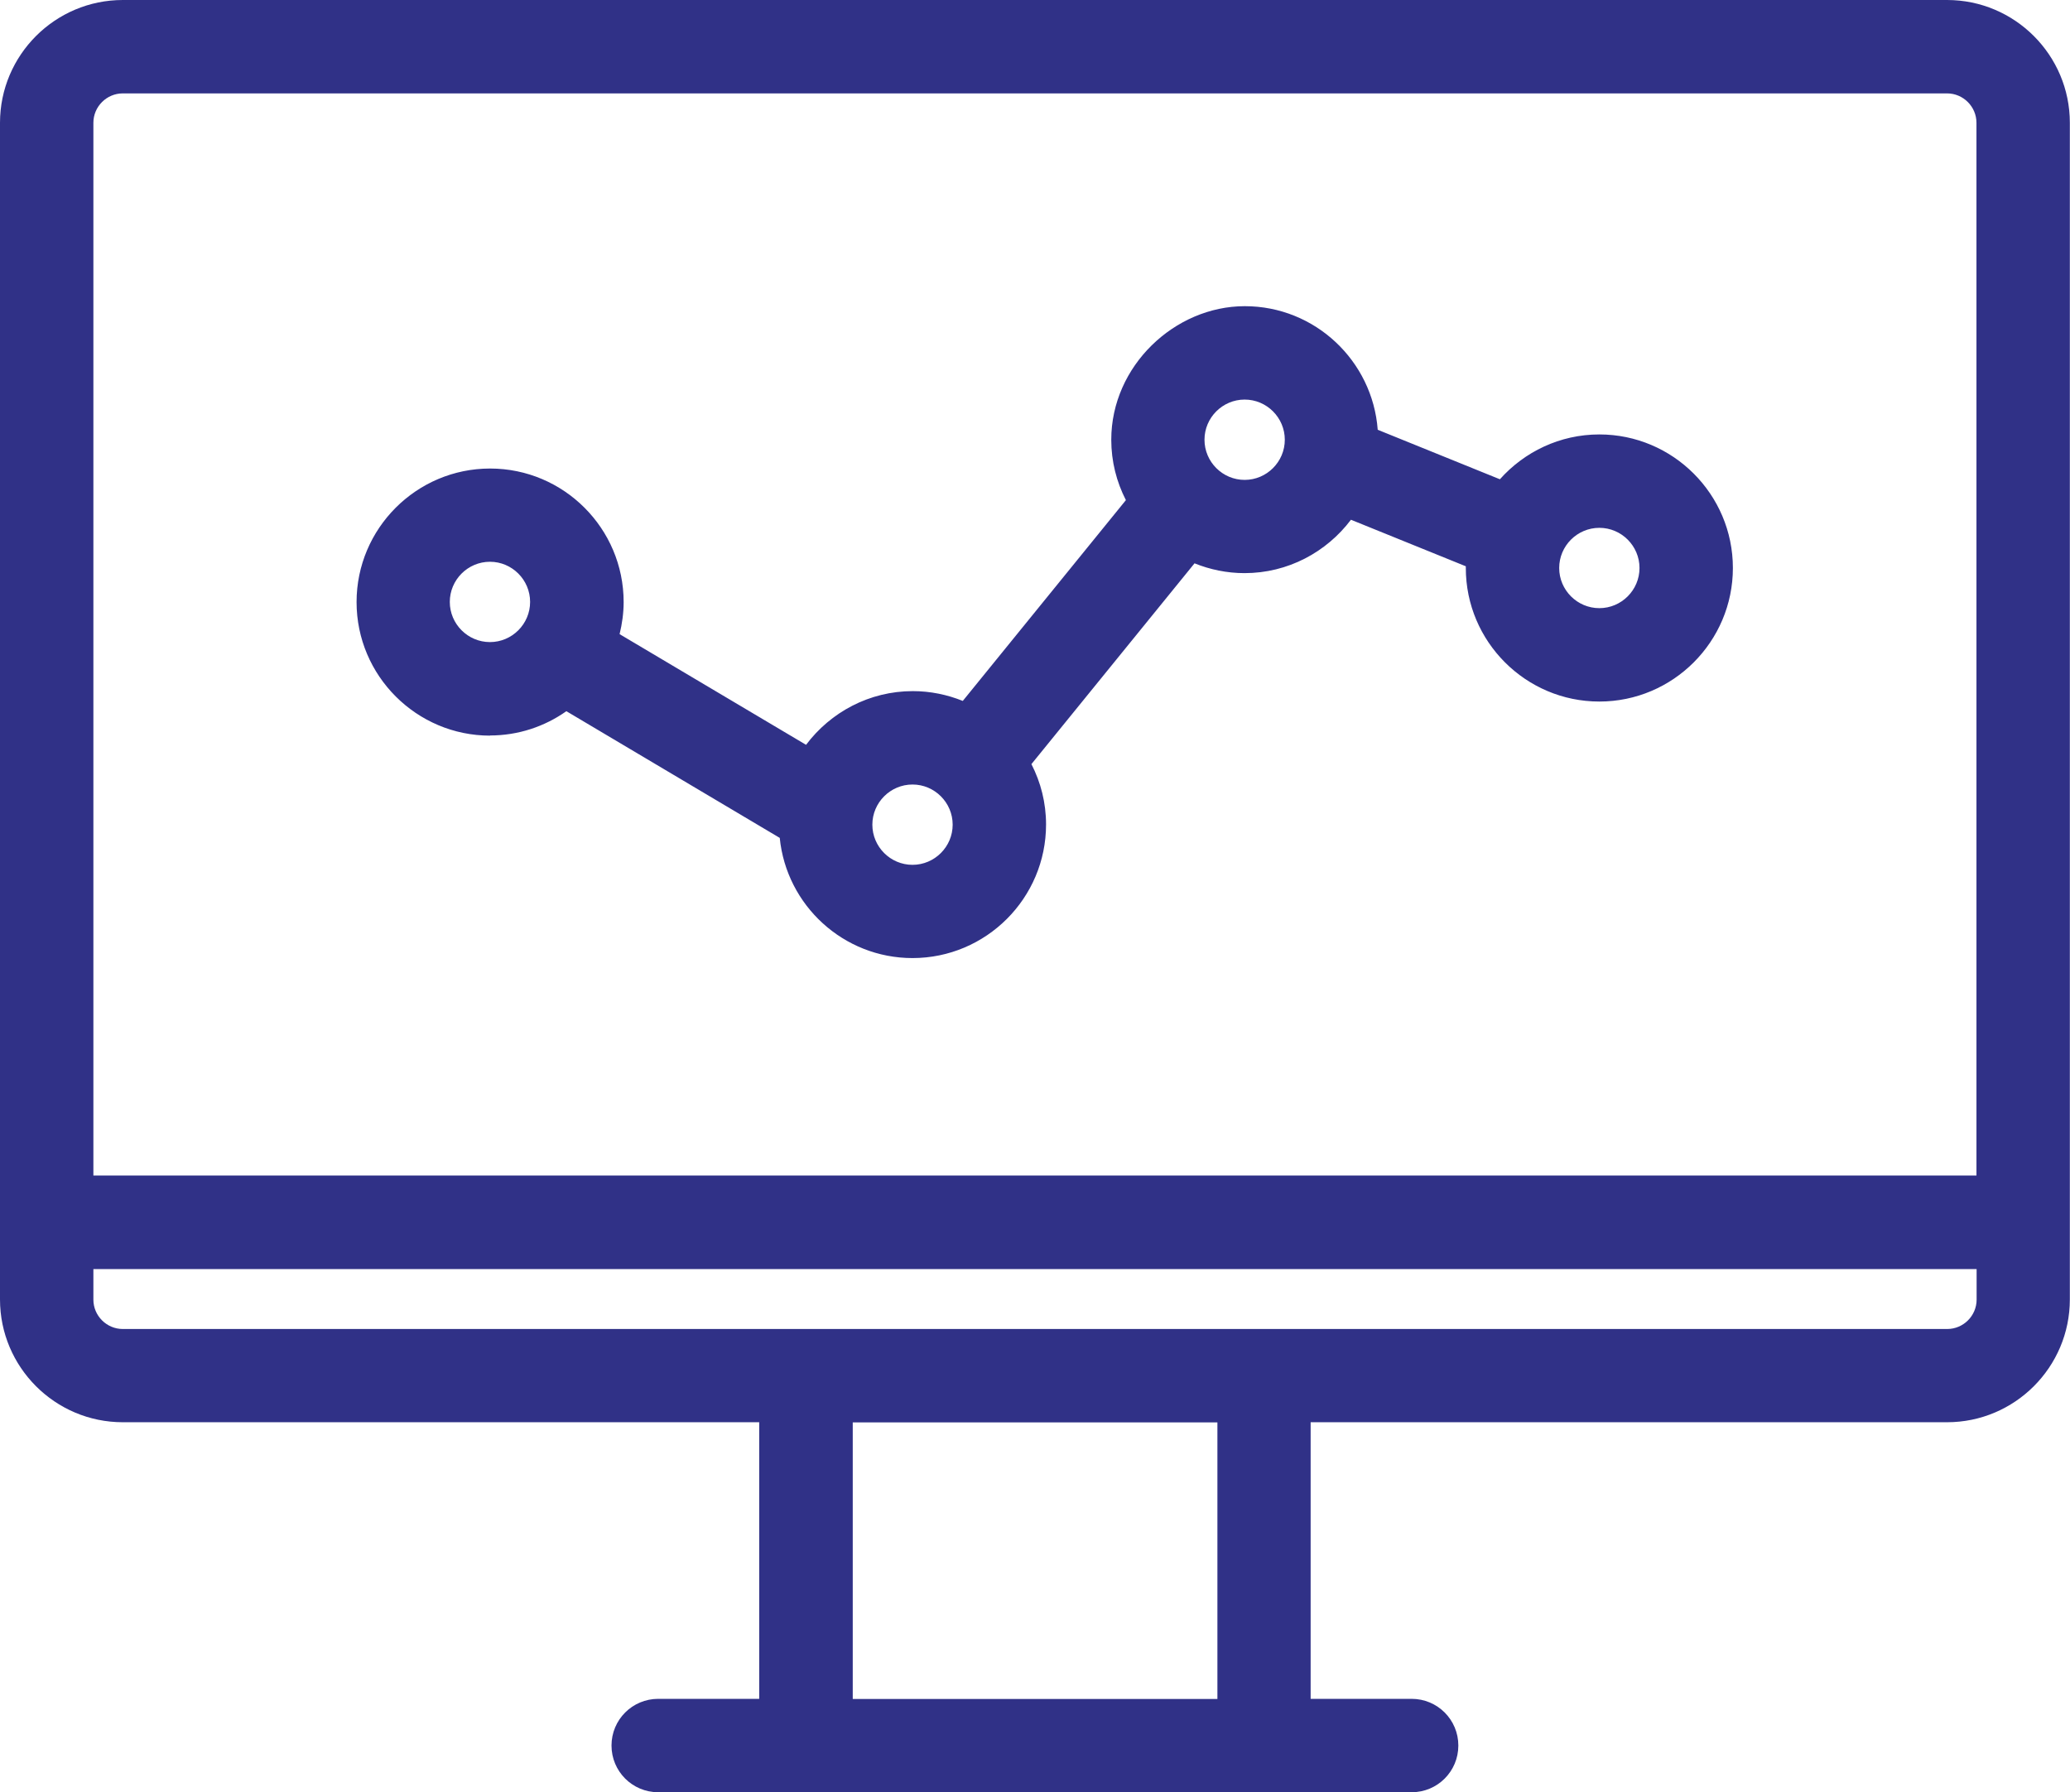 <?xml version="1.0" encoding="UTF-8"?>
<svg id="_レイヤー_2" data-name="レイヤー_2" xmlns="http://www.w3.org/2000/svg" viewBox="0 0 133 115.15">
  <defs>
    <style>
      .cls-1 {
        fill: #303187;
      }
    </style>
  </defs>
  <g id="illustration">
    <g>
      <path class="cls-1" d="M31.48,47.25c1.83,0,3.52-.58,4.91-1.56l13.71,8.14c.43,4.33,4.09,7.72,8.53,7.72,4.73,0,8.58-3.85,8.58-8.58,0-1.4-.34-2.71-.94-3.88l10.48-12.9c.99.4,2.08.63,3.21.63,2.79,0,5.27-1.35,6.84-3.43l7.38,2.99s0,.07,0,.11c0,4.73,3.85,8.58,8.58,8.58s8.58-3.85,8.58-8.58-3.85-8.58-8.58-8.58c-2.54,0-4.82,1.12-6.39,2.88l-7.85-3.18c-.33-4.43-4.03-7.94-8.54-7.94s-8.58,3.85-8.58,8.58c0,1.4.34,2.71.94,3.88l-10.48,12.9c-.99-.4-2.08-.63-3.21-.63-2.8,0-5.29,1.36-6.86,3.45l-11.98-7.11c.16-.66.26-1.35.26-2.06,0-4.73-3.85-8.58-8.58-8.58s-8.58,3.85-8.58,8.58,3.85,8.58,8.58,8.58ZM102.76,33.91c1.42,0,2.58,1.16,2.58,2.58s-1.16,2.58-2.58,2.58-2.58-1.16-2.58-2.58,1.16-2.58,2.58-2.58ZM79.97,25.67c1.42,0,2.58,1.16,2.58,2.58s-1.16,2.58-2.58,2.58-2.58-1.16-2.58-2.58,1.16-2.58,2.58-2.58ZM58.63,50.4c1.42,0,2.58,1.16,2.58,2.58s-1.16,2.58-2.58,2.58-2.58-1.16-2.58-2.58,1.16-2.58,2.58-2.58ZM31.48,36.09c1.42,0,2.58,1.16,2.58,2.58s-1.16,2.58-2.58,2.58-2.58-1.16-2.58-2.58,1.16-2.58,2.58-2.58Z"/>
      <path class="cls-1" d="M125.11,0H7.89C3.54,0,0,3.54,0,7.89v75.59c0,4.35,3.54,7.89,7.89,7.89h40.89v17.77h-6.49c-1.66,0-3,1.34-3,3s1.34,3,3,3h48.41c1.66,0,3-1.34,3-3s-1.34-3-3-3h-6.49v-17.77h40.89c4.35,0,7.89-3.54,7.89-7.89V7.89c0-4.35-3.54-7.89-7.89-7.89ZM7.89,6h117.21c1.04,0,1.89.85,1.89,1.89v67.63H6V7.89c0-1.04.85-1.89,1.89-1.89ZM78.22,109.15h-23.43v-17.77h23.43v17.77ZM125.11,85.38H7.89c-1.04,0-1.89-.85-1.89-1.89v-1.96h121v1.96c0,1.04-.85,1.89-1.89,1.89Z"/>
    </g>
  </g>
</svg>